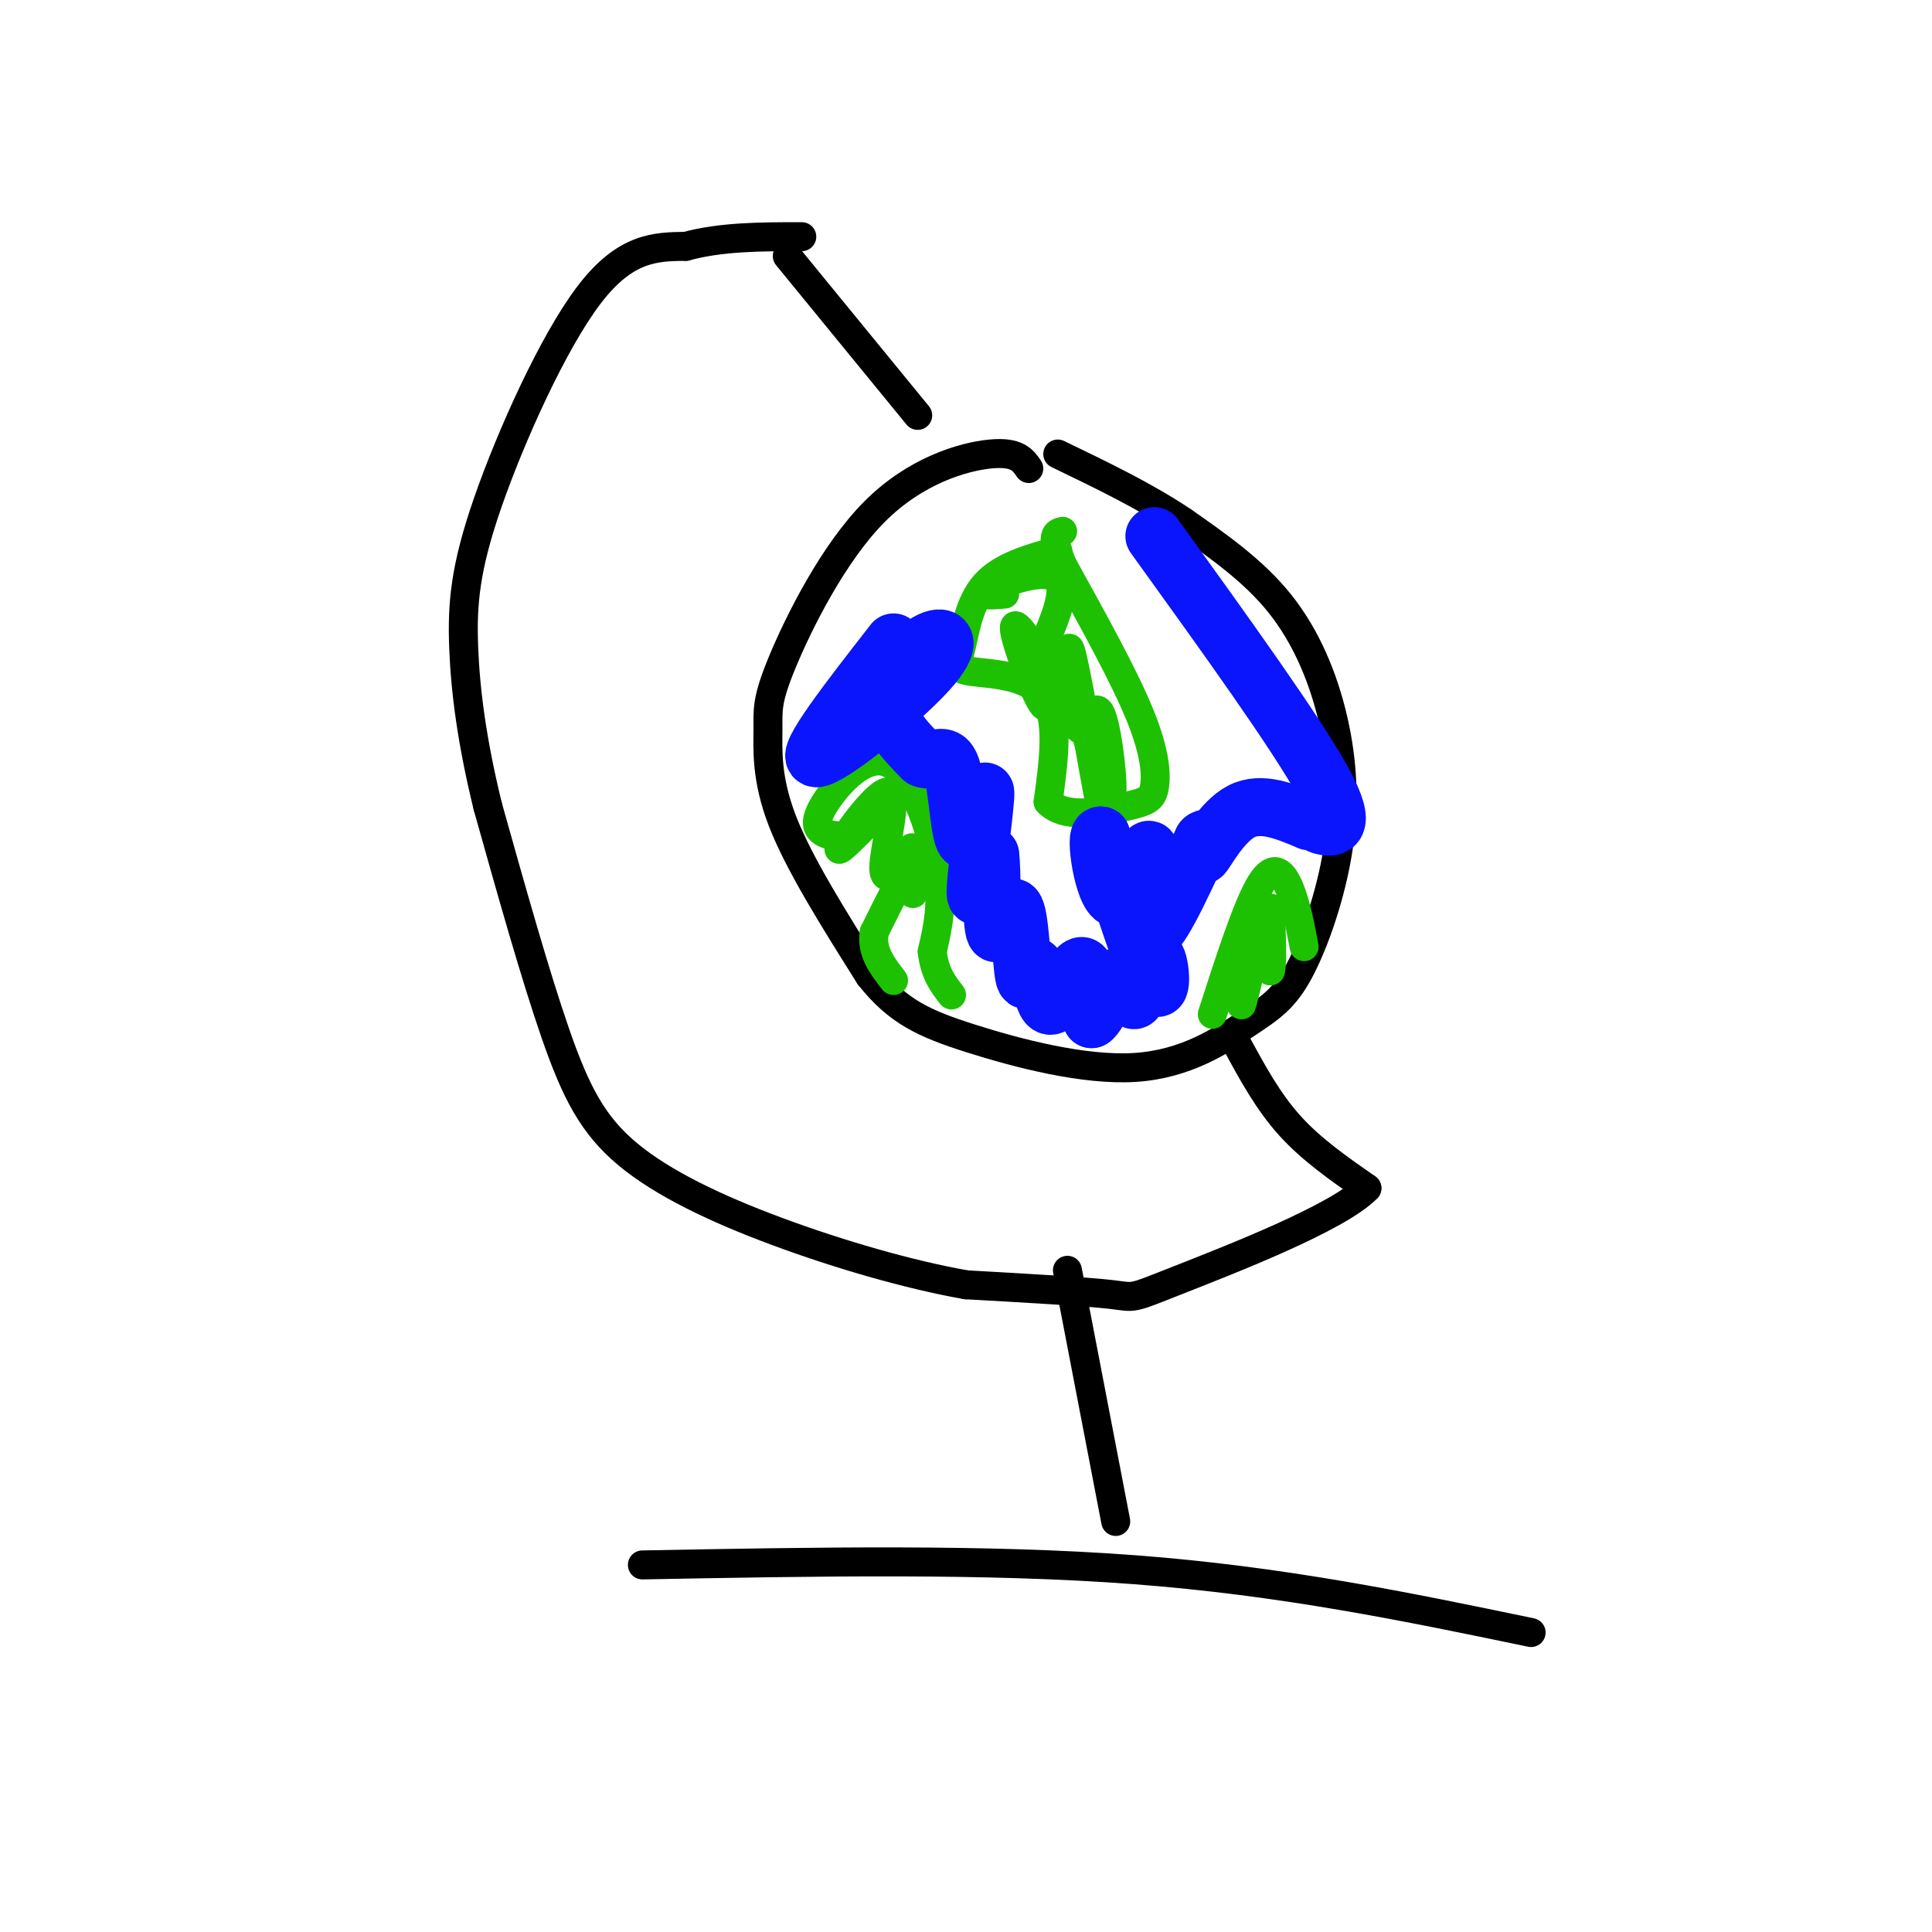 <svg viewBox='0 0 400 400' version='1.1' xmlns='http://www.w3.org/2000/svg' xmlns:xlink='http://www.w3.org/1999/xlink'><g fill='none' stroke='rgb(0,0,0)' stroke-width='6' stroke-linecap='round' stroke-linejoin='round'><path d='M213,97c-1.217,-1.773 -2.433,-3.546 -8,-3c-5.567,0.546 -15.483,3.412 -24,12c-8.517,8.588 -15.633,22.900 -19,31c-3.367,8.100 -2.983,9.988 -3,14c-0.017,4.012 -0.433,10.146 3,19c3.433,8.854 10.717,20.427 18,32'/><path d='M180,202c5.813,7.410 11.345,9.935 21,13c9.655,3.065 23.434,6.672 34,6c10.566,-0.672 17.919,-5.621 23,-9c5.081,-3.379 7.889,-5.187 11,-11c3.111,-5.813 6.525,-15.630 8,-25c1.475,-9.370 1.013,-18.292 -1,-27c-2.013,-8.708 -5.575,-17.202 -11,-24c-5.425,-6.798 -12.712,-11.899 -20,-17'/><path d='M245,108c-7.667,-5.167 -16.833,-9.583 -26,-14'/><path d='M190,86c0.000,0.000 -27.000,-33.000 -27,-33'/><path d='M256,216c3.250,6.000 6.500,12.000 11,17c4.500,5.000 10.250,9.000 16,13'/><path d='M283,246c-5.869,6.107 -28.542,14.875 -39,19c-10.458,4.125 -8.702,3.607 -14,3c-5.298,-0.607 -17.649,-1.304 -30,-2'/><path d='M200,266c-11.789,-2.080 -26.263,-6.279 -39,-11c-12.737,-4.721 -23.737,-9.963 -31,-16c-7.263,-6.037 -10.789,-12.868 -15,-25c-4.211,-12.132 -9.105,-29.566 -14,-47'/><path d='M101,167c-3.330,-13.581 -4.656,-24.032 -5,-33c-0.344,-8.968 0.292,-16.453 5,-30c4.708,-13.547 13.488,-33.156 21,-43c7.512,-9.844 13.756,-9.922 20,-10'/><path d='M142,51c7.333,-2.000 15.667,-2.000 24,-2'/><path d='M221,263c0.000,0.000 10.000,52.000 10,52'/><path d='M133,324c35.667,-0.667 71.333,-1.333 102,1c30.667,2.333 56.333,7.667 82,13'/></g>
<g fill='none' stroke='rgb(30,193,1)' stroke-width='6' stroke-linecap='round' stroke-linejoin='round'><path d='M219,114c-5.831,1.633 -11.662,3.266 -15,7c-3.338,3.734 -4.183,9.568 -5,13c-0.817,3.432 -1.604,4.463 2,5c3.604,0.537 11.601,0.582 15,5c3.399,4.418 2.199,13.209 1,22'/><path d='M217,166c3.418,3.732 11.463,2.062 16,1c4.537,-1.062 5.568,-1.517 6,-4c0.432,-2.483 0.266,-6.995 -3,-15c-3.266,-8.005 -9.633,-19.502 -16,-31'/><path d='M220,117c-2.667,-6.333 -1.333,-6.667 0,-7'/><path d='M173,173c-1.069,-0.124 -2.137,-0.249 -3,-1c-0.863,-0.751 -1.520,-2.129 1,-6c2.520,-3.871 8.217,-10.234 13,-8c4.783,2.234 8.652,13.067 10,21c1.348,7.933 0.174,12.967 -1,18'/><path d='M193,197c0.500,4.500 2.250,6.750 4,9'/><path d='M251,210c3.622,-11.244 7.244,-22.489 10,-27c2.756,-4.511 4.644,-2.289 6,1c1.356,3.289 2.178,7.644 3,12'/><path d='M260,196c-1.533,6.511 -3.067,13.022 -3,12c0.067,-1.022 1.733,-9.578 3,-12c1.267,-2.422 2.133,1.289 3,5'/><path d='M263,201c0.500,-1.333 0.250,-7.167 0,-13'/><path d='M208,123c-2.956,0.244 -5.911,0.489 -3,-1c2.911,-1.489 11.689,-4.711 14,-2c2.311,2.711 -1.844,11.356 -6,20'/><path d='M213,140c-0.660,1.863 0.689,-3.480 2,-2c1.311,1.480 2.584,9.783 1,8c-1.584,-1.783 -6.024,-13.652 -6,-16c0.024,-2.348 4.512,4.826 9,12'/><path d='M219,142c2.337,4.408 3.678,9.429 5,9c1.322,-0.429 2.625,-6.308 4,-3c1.375,3.308 2.821,15.802 2,17c-0.821,1.198 -3.911,-8.901 -7,-19'/><path d='M223,146c-1.667,-7.155 -2.333,-15.542 -1,-10c1.333,5.542 4.667,25.012 6,32c1.333,6.988 0.667,1.494 0,-4'/><path d='M180,170c-3.720,3.804 -7.440,7.607 -6,5c1.440,-2.607 8.042,-11.625 10,-11c1.958,0.625 -0.726,10.893 -1,15c-0.274,4.107 1.863,2.054 4,0'/><path d='M187,179c1.097,-1.365 1.841,-4.778 2,-3c0.159,1.778 -0.265,8.748 0,9c0.265,0.252 1.219,-6.214 0,-6c-1.219,0.214 -4.609,7.107 -8,14'/><path d='M181,193c-0.667,4.000 1.667,7.000 4,10'/></g>
<g fill='none' stroke='rgb(10,20,253)' stroke-width='12' stroke-linecap='round' stroke-linejoin='round'><path d='M185,133c-9.292,11.923 -18.584,23.847 -16,24c2.584,0.153 17.043,-11.464 23,-18c5.957,-6.536 3.411,-7.990 0,-6c-3.411,1.990 -7.689,7.426 -8,12c-0.311,4.574 3.344,8.287 7,12'/><path d='M191,157c2.336,1.145 4.676,-1.991 6,2c1.324,3.991 1.633,15.111 3,15c1.367,-0.111 3.791,-11.453 4,-10c0.209,1.453 -1.797,15.701 -2,20c-0.203,4.299 1.399,-1.350 3,-7'/><path d='M205,177c0.473,3.087 0.157,14.304 1,16c0.843,1.696 2.845,-6.129 4,-5c1.155,1.129 1.461,11.211 2,14c0.539,2.789 1.310,-1.714 2,-2c0.690,-0.286 1.298,3.645 2,6c0.702,2.355 1.497,3.134 3,1c1.503,-2.134 3.715,-7.181 5,-7c1.285,0.181 1.642,5.591 2,11'/><path d='M226,211c1.542,-0.838 4.397,-8.435 6,-9c1.603,-0.565 1.956,5.900 3,5c1.044,-0.900 2.781,-9.165 4,-9c1.219,0.165 1.920,8.762 0,6c-1.920,-2.762 -6.460,-16.881 -11,-31'/><path d='M228,173c-1.482,-0.914 0.314,12.301 3,13c2.686,0.699 6.262,-11.120 7,-10c0.738,1.120 -1.360,15.177 0,17c1.360,1.823 6.180,-8.589 11,-19'/><path d='M249,174c1.393,-1.702 -0.625,3.542 0,3c0.625,-0.542 3.893,-6.869 8,-9c4.107,-2.131 9.054,-0.065 14,2'/><path d='M271,170c2.429,0.464 1.500,0.625 3,1c1.500,0.375 5.429,0.964 0,-9c-5.429,-9.964 -20.214,-30.482 -35,-51'/></g>
</svg>